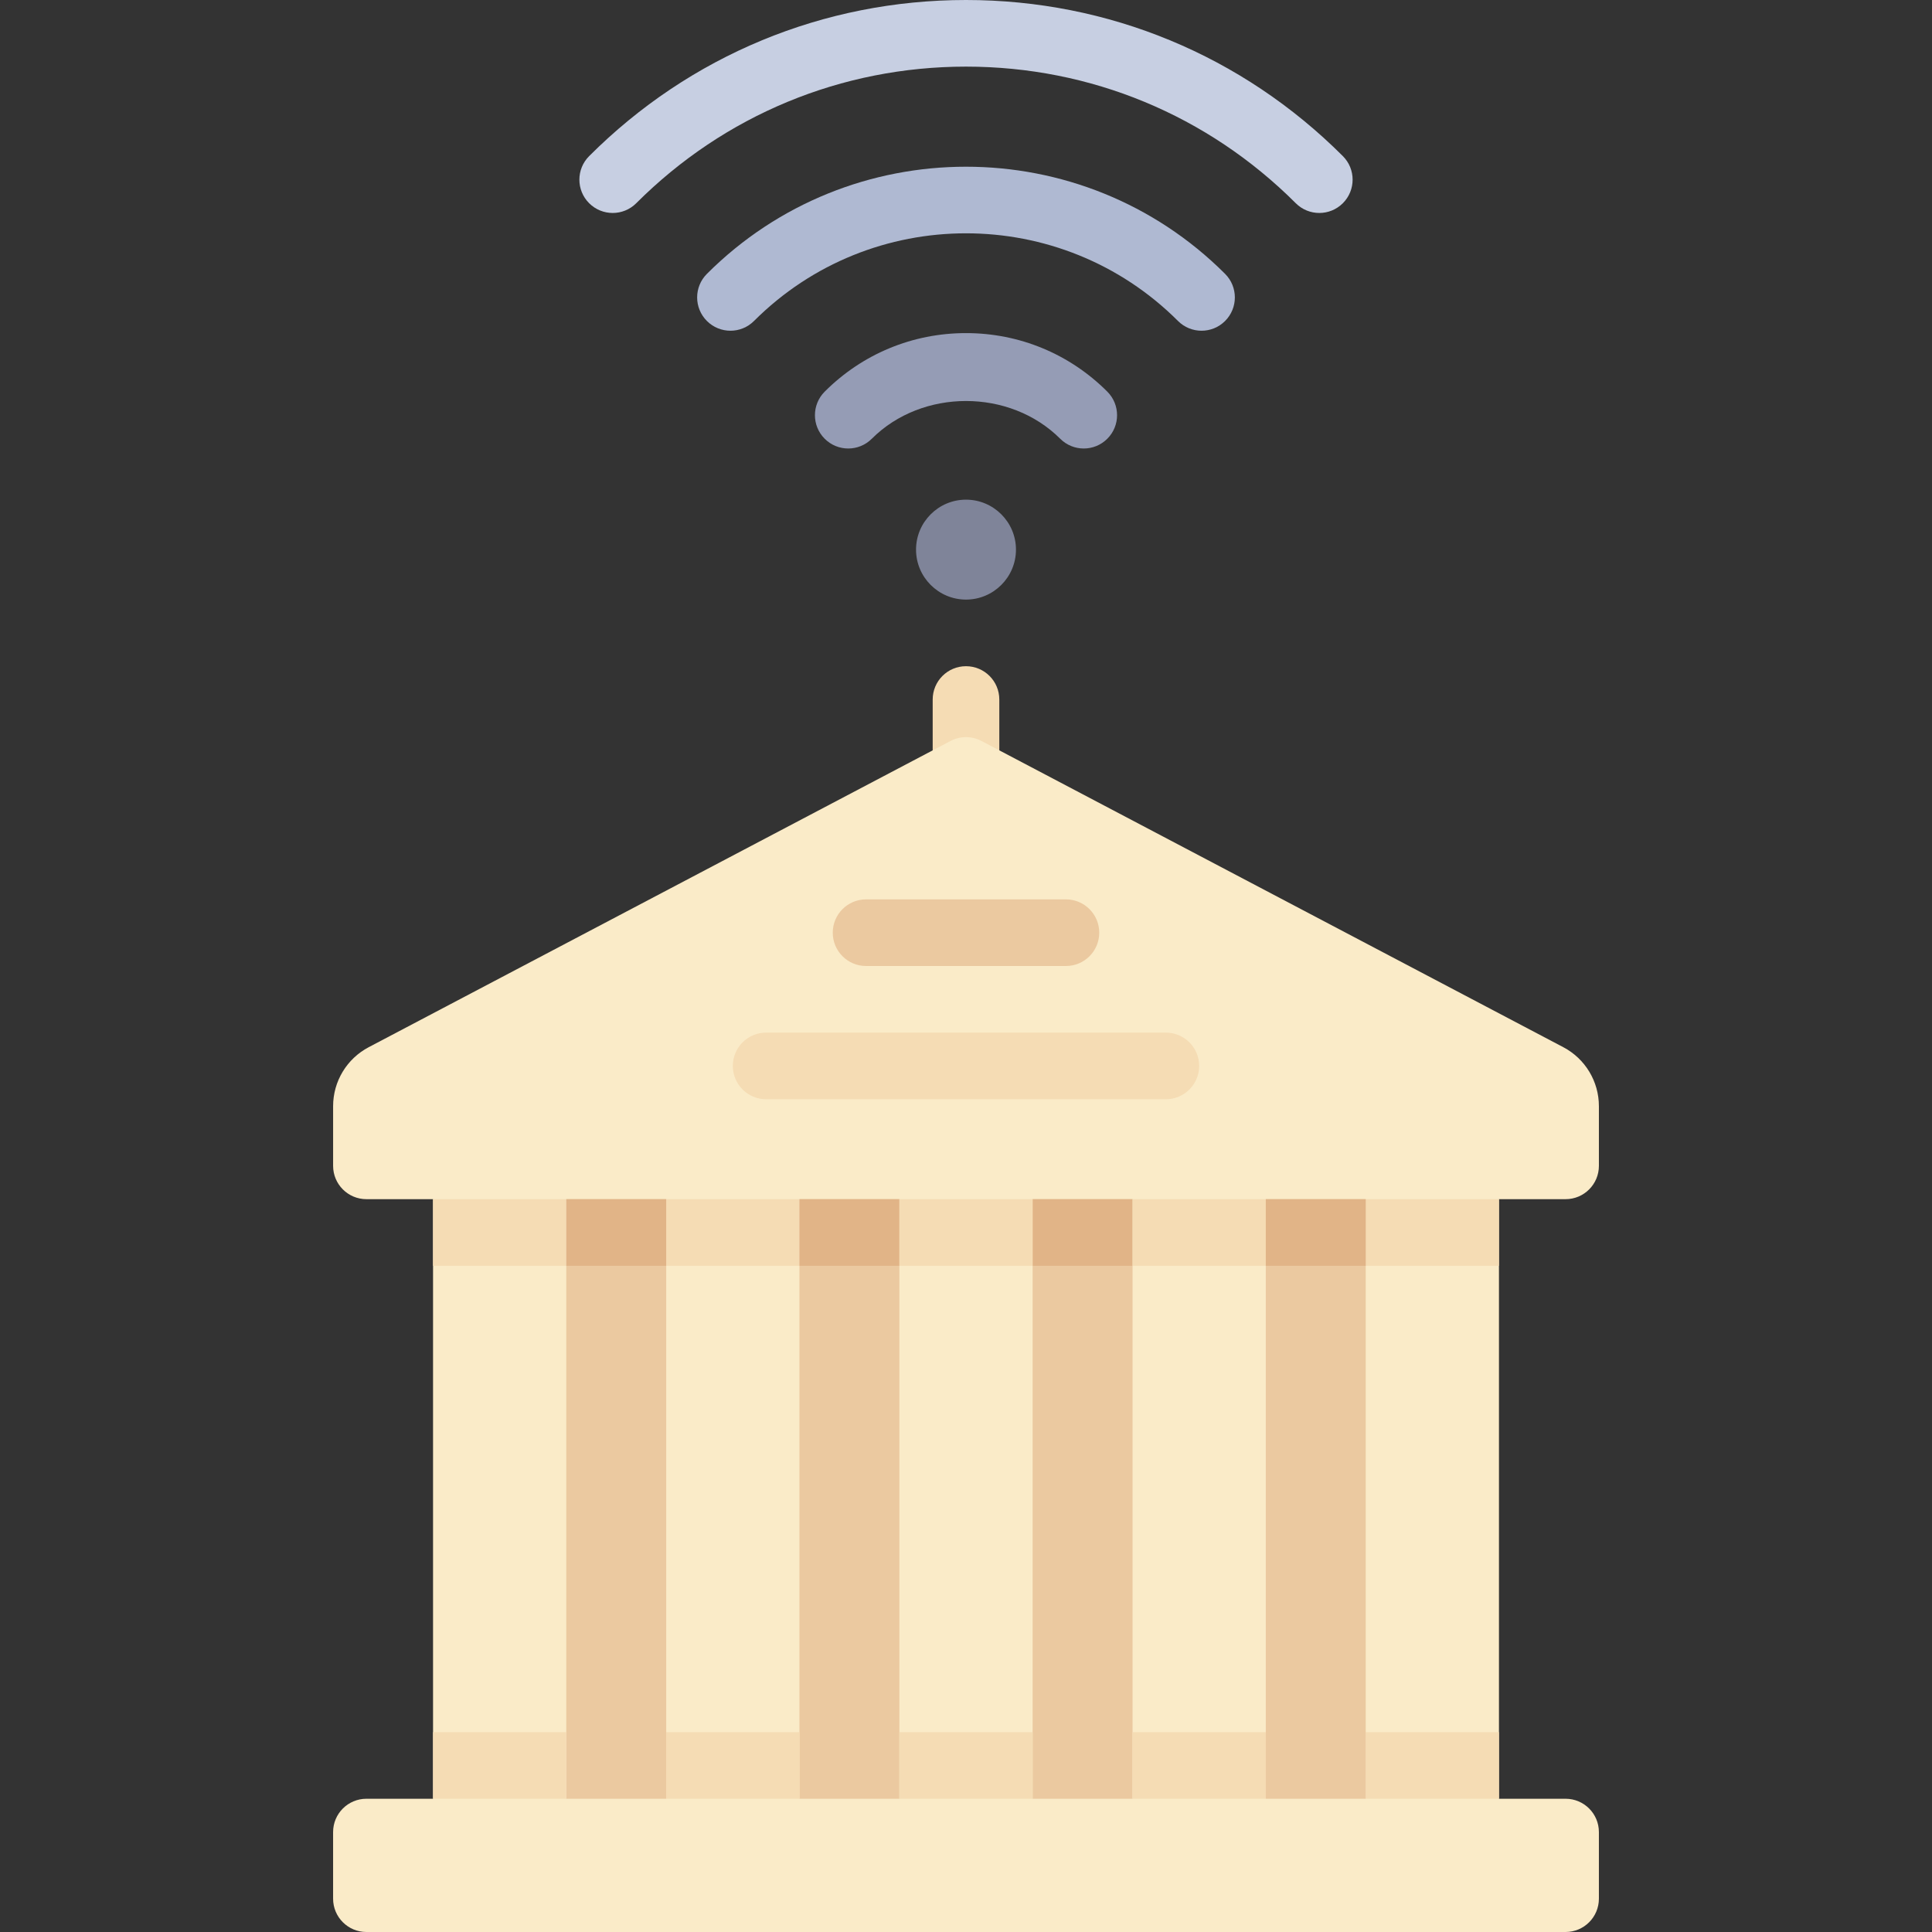 <?xml version="1.0" encoding="iso-8859-1"?>
<!-- Uploaded to: SVG Repo, www.svgrepo.com, Generator: SVG Repo Mixer Tools -->
<svg version="1.1" id="Layer_1" xmlns="http://www.w3.org/2000/svg" xmlns:xlink="http://www.w3.org/1999/xlink" 
	 viewBox="0 0 512 512" xml:space="preserve">
<rect x="0" y="0" width="512" height="512" fill="#333333" stroke="none"/>
<path style="fill:#F5DCB4;" d="M256,176.552c-4.879,0-8.828,3.953-8.828,8.828v17.655h17.655v-17.655
	C264.828,180.504,260.879,176.552,256,176.552z"/>
<path style="fill:#FAEBC8;" d="M414.897,317.793c4.875,0,8.828-3.953,8.828-8.828v-15.823c0-6.554-3.631-12.57-9.432-15.624
	l-154.18-81.148c-2.574-1.355-5.65-1.355-8.223,0l-154.18,81.148c-5.801,3.053-9.432,9.068-9.432,15.624v15.823
	c0,4.875,3.953,8.828,8.828,8.828h17.655V476.69H97.103c-4.875,0-8.828,3.953-8.828,8.828v17.655c0,4.875,3.953,8.828,8.828,8.828
	h317.793c4.875,0,8.828-3.953,8.828-8.828v-17.655c0-4.875-3.953-8.828-8.828-8.828h-17.655V317.793H414.897z"/>
<path style="fill:#C7CFE2;" d="M349.63,56.439c-2.259,0-4.518-0.862-6.241-2.586c-23.346-23.34-54.38-36.198-87.389-36.198
	s-64.043,12.857-87.388,36.199c-3.448,3.448-9.035,3.448-12.483,0s-3.448-9.035,0-12.483C182.802,14.694,218.276,0,256,0
	s73.198,14.694,99.871,41.37c3.448,3.448,3.448,9.035,0,12.483C354.146,55.577,351.887,56.439,349.63,56.439z"/>
<path style="fill:#AFB9D2;" d="M318.422,87.647c-2.259,0-4.518-0.862-6.241-2.586c-30.983-30.974-81.379-30.974-112.362,0
	c-3.448,3.448-9.035,3.448-12.483,0c-3.448-3.448-3.448-9.035,0-12.483c37.863-37.863,99.466-37.863,137.327,0
	c3.448,3.448,3.448,9.035,0,12.483C322.94,86.784,320.681,87.647,318.422,87.647z"/>
<path style="fill:#959CB5;" d="M287.207,118.858c-2.259,0-4.518-0.862-6.241-2.586c-13.345-13.336-36.586-13.336-49.931,0
	c-3.448,3.448-9.035,3.448-12.483,0c-3.448-3.444-3.448-9.035,0-12.483C228.552,93.784,241.854,88.276,256,88.276
	s27.448,5.508,37.449,15.513c3.448,3.448,3.448,9.038,0,12.483C291.724,117.996,289.465,118.858,287.207,118.858z"/>
<path style="fill:#7F8499;" d="M256,158.897c-7.302,0-13.241-5.94-13.241-13.241c0-7.302,5.94-13.241,13.241-13.241
	c7.302,0,13.241,5.94,13.241,13.241C269.241,152.957,263.302,158.897,256,158.897z"/>
<path style="fill:#EBC9A0;" d="M282.483,256h-52.966c-4.879,0-8.828-3.953-8.828-8.828s3.948-8.828,8.828-8.828h52.966
	c4.879,0,8.828,3.953,8.828,8.828S287.362,256,282.483,256z"/>
<path style="fill:#F5DCB4;" d="M308.966,291.31H203.034c-4.879,0-8.828-3.953-8.828-8.828s3.948-8.828,8.828-8.828h105.931
	c4.879,0,8.828,3.953,8.828,8.828S313.845,291.31,308.966,291.31z"/>
<g>
	<rect x="273.655" y="317.793" style="fill:#EBC9A0;" width="26.483" height="158.897"/>
	<rect x="211.862" y="317.793" style="fill:#EBC9A0;" width="26.483" height="158.897"/>
	<rect x="150.069" y="317.793" style="fill:#EBC9A0;" width="26.483" height="158.897"/>
</g>
<g>
	<rect x="114.759" y="317.793" style="fill:#F5DCB4;" width="35.31" height="17.655"/>
	<rect x="176.552" y="317.793" style="fill:#F5DCB4;" width="35.31" height="17.655"/>
</g>
<g>
	<rect x="150.069" y="317.793" style="fill:#E1B487;" width="26.483" height="17.655"/>
	<rect x="273.655" y="317.793" style="fill:#E1B487;" width="26.483" height="17.655"/>
	<rect x="211.862" y="317.793" style="fill:#E1B487;" width="26.483" height="17.655"/>
</g>
<g>
	<rect x="238.345" y="317.793" style="fill:#F5DCB4;" width="35.31" height="17.655"/>
	<rect x="300.138" y="317.793" style="fill:#F5DCB4;" width="35.31" height="17.655"/>
	<rect x="361.931" y="317.793" style="fill:#F5DCB4;" width="35.31" height="17.655"/>
	<rect x="114.759" y="459.034" style="fill:#F5DCB4;" width="35.31" height="17.655"/>
	<rect x="176.552" y="459.034" style="fill:#F5DCB4;" width="35.31" height="17.655"/>
	<rect x="238.345" y="459.034" style="fill:#F5DCB4;" width="35.31" height="17.655"/>
	<rect x="300.138" y="459.034" style="fill:#F5DCB4;" width="35.31" height="17.655"/>
	<rect x="361.931" y="459.034" style="fill:#F5DCB4;" width="35.31" height="17.655"/>
</g>
<rect x="335.448" y="317.793" style="fill:#EBC9A0;" width="26.483" height="158.897"/>
<rect x="335.448" y="317.793" style="fill:#E1B487;" width="26.483" height="17.655"/>
</svg>